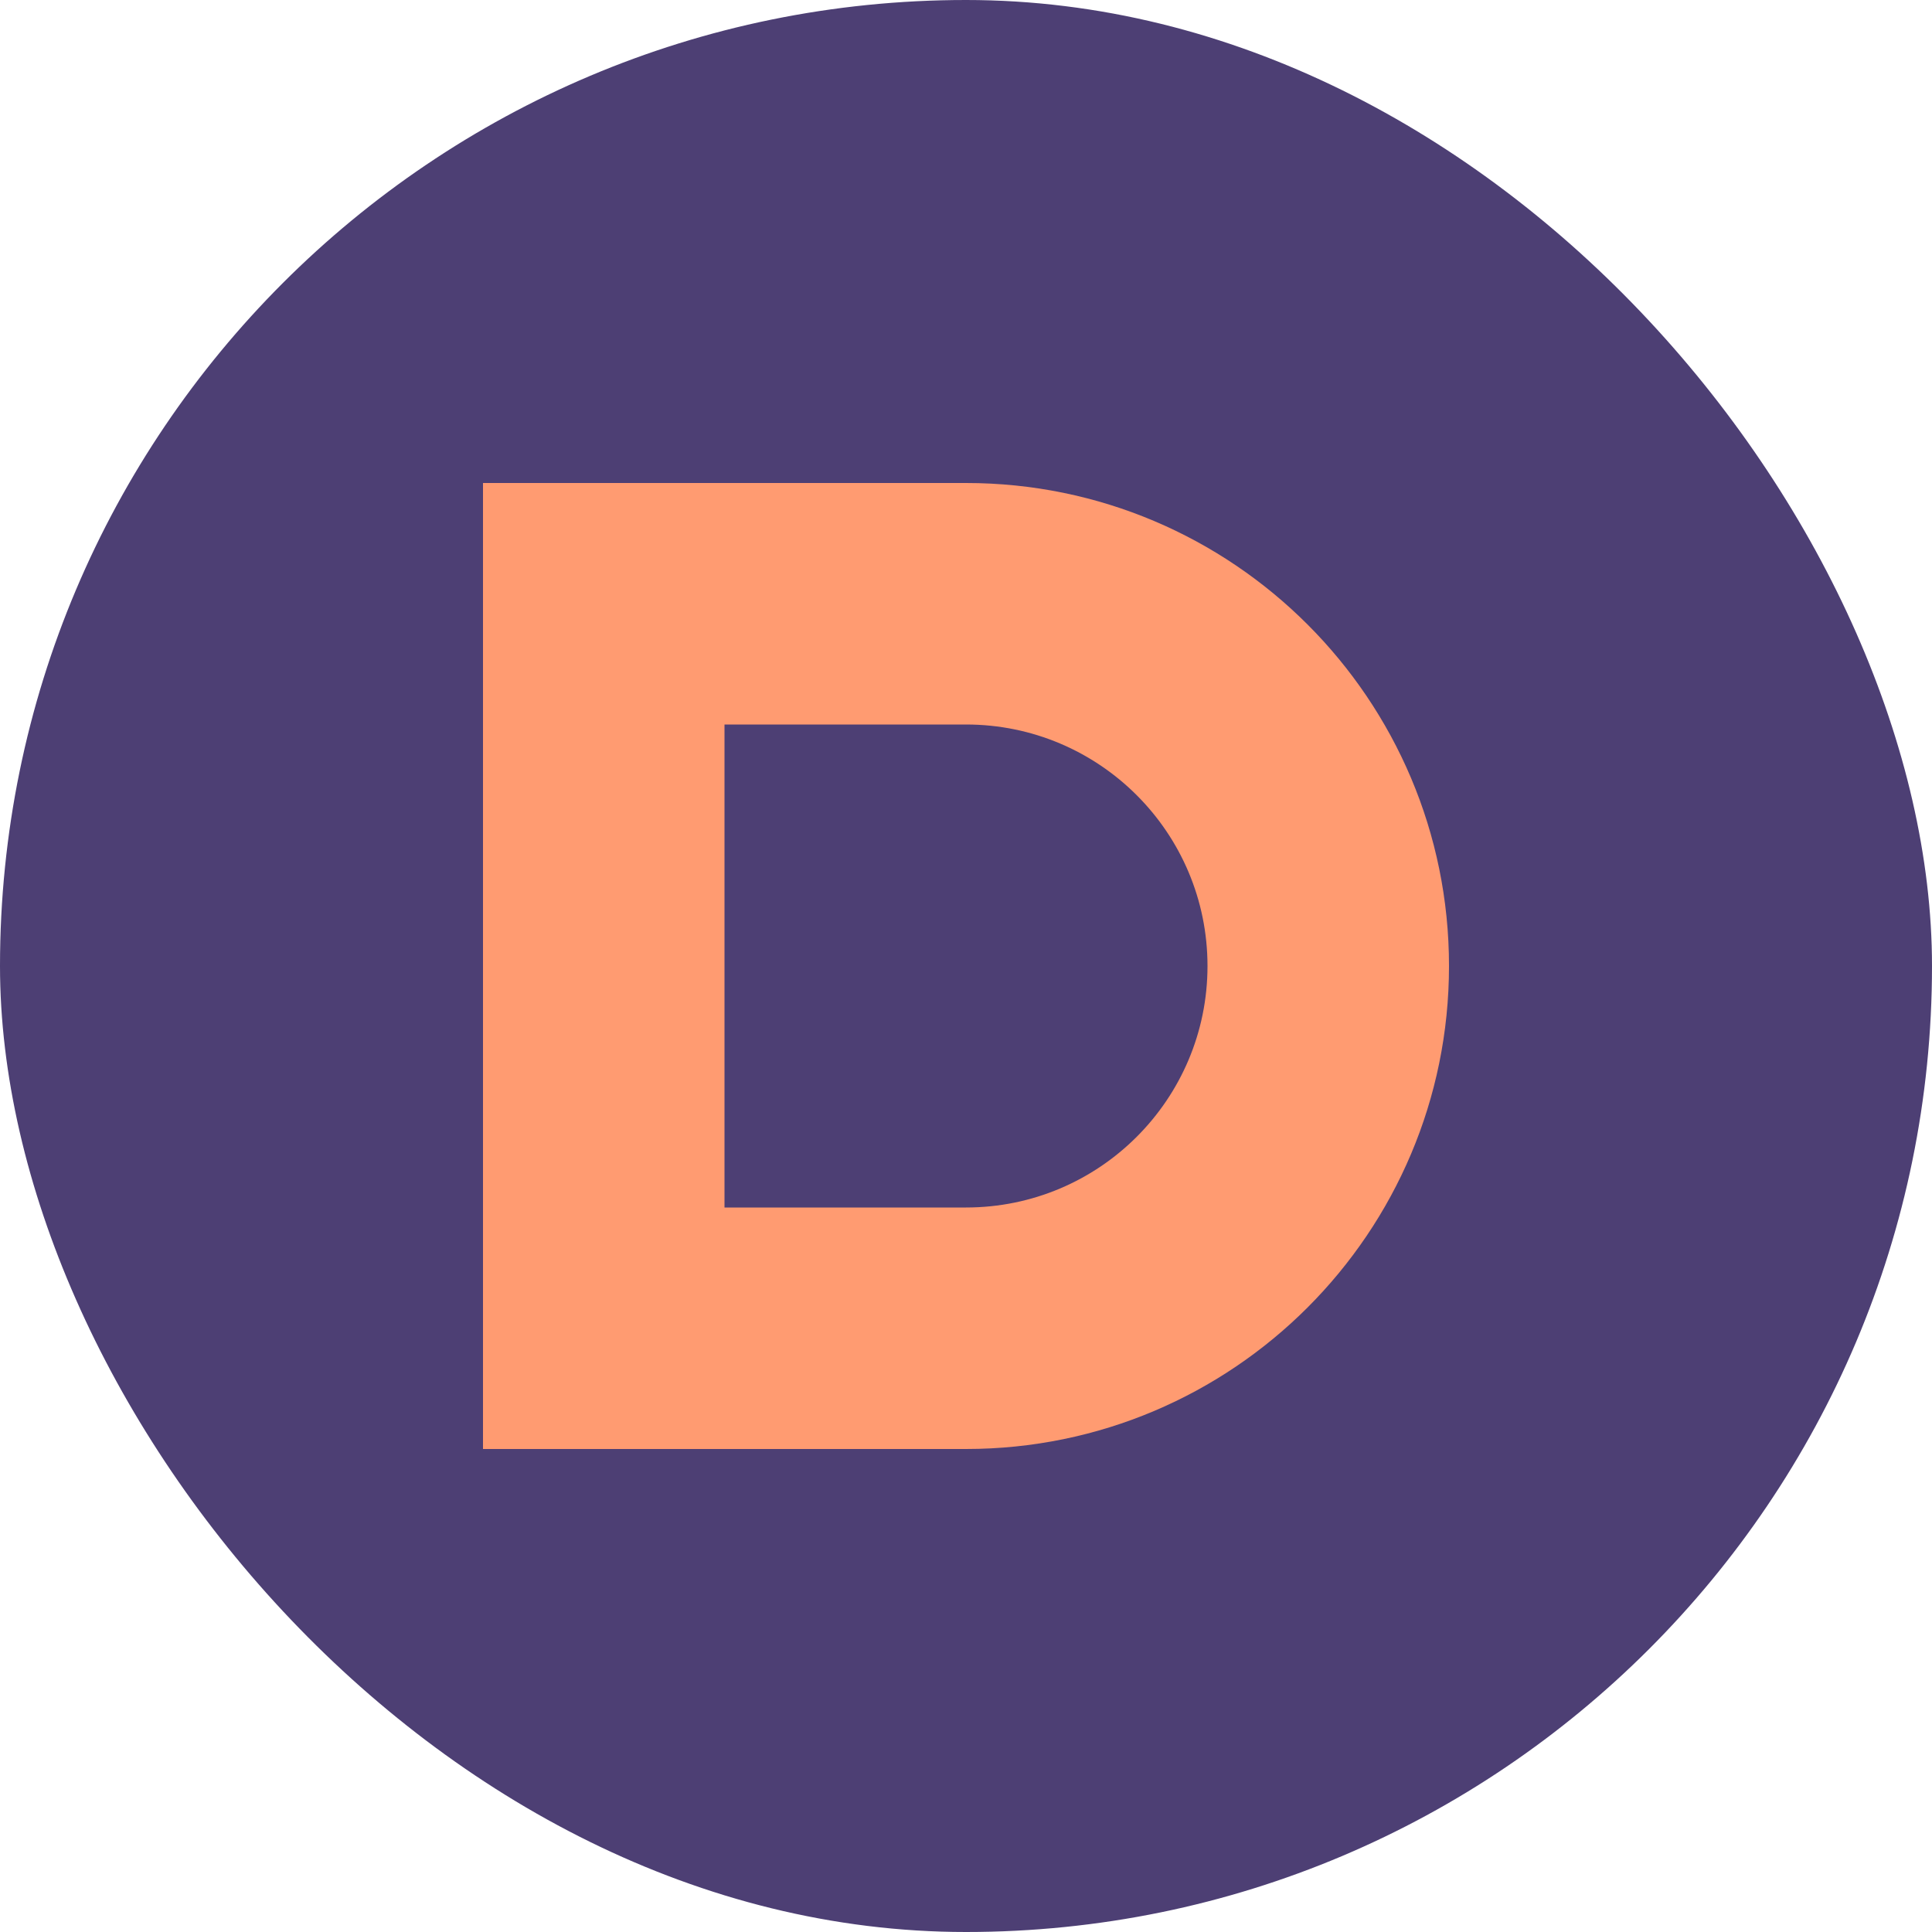 <svg xmlns="http://www.w3.org/2000/svg" width="32" height="32" viewBox="0 0 32 32">
  <rect width="32" height="32" rx="16" fill="#4d3f74" />
  <path d="M8,8 L8,24 L16,24 C20.418,24 24,20.418 24,16 C24,11.582 20.418,8 16,8 L8,8 Z M12,12 L16,12 C18.209,12 20,13.791 20,16 C20,18.209 18.209,20 16,20 L12,20 L12,12 Z" fill="#ff9b71"/>
</svg> 